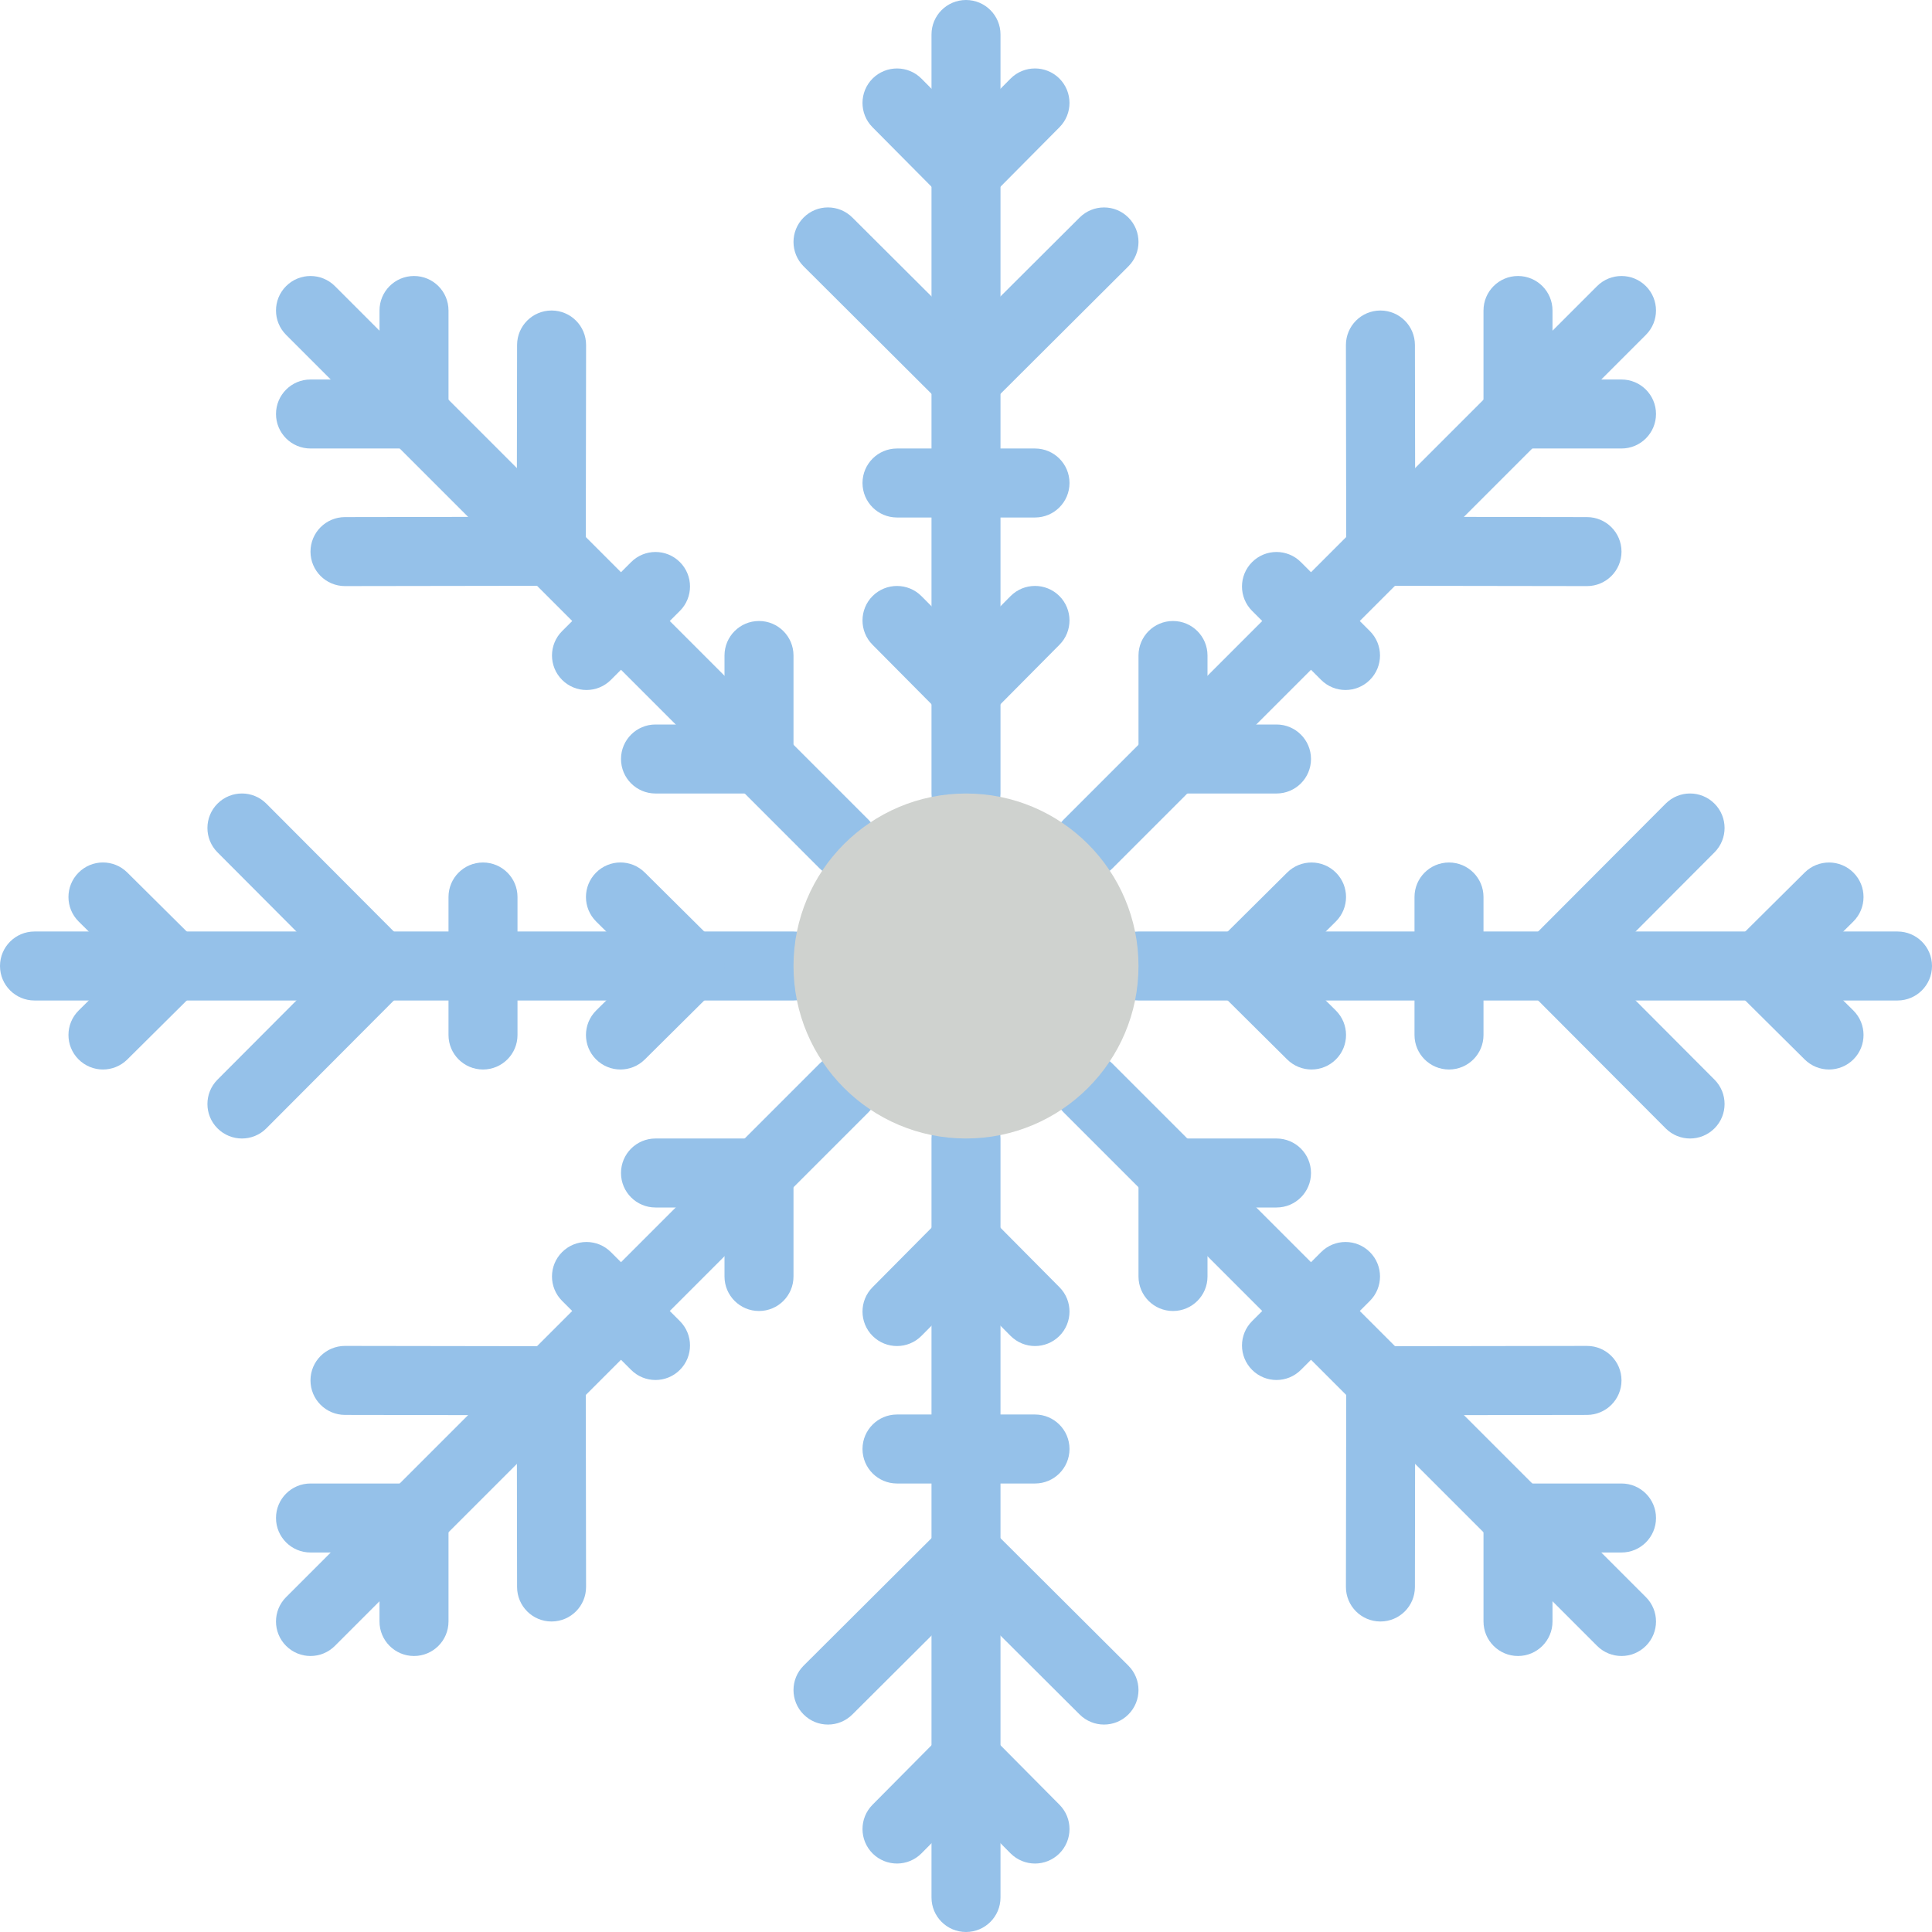 <?xml version="1.0" encoding="iso-8859-1"?>
<!-- Uploaded to: SVG Repo, www.svgrepo.com, Generator: SVG Repo Mixer Tools -->
<svg height="800px" width="800px" version="1.1" id="Layer_1" xmlns="http://www.w3.org/2000/svg"
     viewBox="0 0 512 512" xml:space="preserve">
<g>
	<g>
		<path style="fill:#95C1E9;" d="M256,219.429c-5.047,0-9.143-4.087-9.143-9.143V9.143C246.857,4.087,250.953,0,256,0
			c5.047,0,9.143,4.087,9.143,9.143v201.143C265.143,215.342,261.047,219.429,256,219.429"/>
		<path style="fill:#95C1E9;" d="M256,54.857c-2.441,0-4.773-0.969-6.491-2.706l-18.286-18.432
			c-3.557-3.575-3.529-9.371,0.046-12.928c3.593-3.538,9.371-3.538,12.937,0.055L256,32.731l11.794-11.886
			c3.557-3.593,9.344-3.602,12.937-0.055c3.575,3.557,3.602,9.353,0.046,12.928l-18.286,18.432
			C260.773,53.888,258.441,54.857,256,54.857"/>
		<path style="fill:#95C1E9;" d="M256,192c-2.441,0-4.773-0.969-6.491-2.706l-18.286-18.432c-3.557-3.575-3.529-9.371,0.046-12.928
			c3.593-3.547,9.371-3.529,12.937,0.055L256,169.874l11.794-11.886c3.557-3.593,9.344-3.611,12.937-0.055
			c3.575,3.557,3.602,9.353,0.046,12.928l-18.286,18.432C260.773,191.031,258.441,192,256,192"/>
		<path style="fill:#95C1E9;" d="M256,109.714c-2.331,0-4.672-0.896-6.455-2.67l-36.571-36.453
			c-3.575-3.566-3.584-9.353-0.018-12.928c3.557-3.593,9.344-3.584,12.928-0.018L256,87.662l30.117-30.016
			c3.584-3.566,9.362-3.566,12.928,0.018c3.566,3.575,3.557,9.362-0.018,12.928l-36.571,36.453
			C260.672,108.818,258.331,109.714,256,109.714"/>
		<path style="fill:#95C1E9;" d="M274.286,137.143h-36.571c-5.047,0-9.143-4.087-9.143-9.143c0-5.056,4.096-9.143,9.143-9.143
			h36.571c5.047,0,9.143,4.087,9.143,9.143C283.429,133.056,279.333,137.143,274.286,137.143"/>
		<path style="fill:#95C1E9;" d="M256,512c-5.047,0-9.143-4.087-9.143-9.143V301.714c0-5.056,4.096-9.143,9.143-9.143
			c5.047,0,9.143,4.087,9.143,9.143v201.143C265.143,507.913,261.047,512,256,512"/>
		<path style="fill:#95C1E9;" d="M274.286,493.857c-2.35,0-4.699-0.905-6.491-2.706L256,479.265l-11.794,11.886
			c-3.566,3.593-9.344,3.602-12.937,0.055c-3.575-3.557-3.602-9.344-0.046-12.928l18.286-18.432c3.438-3.465,9.545-3.465,12.983,0
			l18.286,18.432c3.557,3.584,3.529,9.371-0.046,12.928C278.939,492.97,276.617,493.857,274.286,493.857"/>
		<path style="fill:#95C1E9;" d="M274.286,356.714c-2.35,0-4.699-0.905-6.491-2.706L256,342.122l-11.794,11.886
			c-3.566,3.593-9.344,3.611-12.937,0.055c-3.575-3.557-3.602-9.344-0.046-12.928l18.286-18.432c3.438-3.465,9.545-3.465,12.983,0
			l18.286,18.432c3.557,3.584,3.529,9.371-0.046,12.928C278.939,355.827,276.617,356.714,274.286,356.714"/>
		<path style="fill:#95C1E9;" d="M292.571,457.027c-2.331,0-4.672-0.896-6.455-2.67L256,424.341l-30.117,30.016
			c-3.584,3.566-9.362,3.566-12.928-0.018c-3.566-3.584-3.557-9.362,0.018-12.928l36.571-36.453c3.575-3.557,9.335-3.557,12.91,0
			l36.571,36.453c3.575,3.566,3.584,9.344,0.018,12.928C297.262,456.131,294.912,457.027,292.571,457.027"/>
		<path style="fill:#95C1E9;" d="M274.286,393.143h-36.571c-5.047,0-9.143-4.087-9.143-9.143c0-5.056,4.096-9.143,9.143-9.143
			h36.571c5.047,0,9.143,4.087,9.143,9.143C283.429,389.056,279.333,393.143,274.286,393.143"/>
		<path style="fill:#95C1E9;" d="M502.857,265.143H301.714c-5.047,0-9.143-4.087-9.143-9.143c0-5.056,4.096-9.143,9.143-9.143
			h201.143c5.047,0,9.143,4.087,9.143,9.143C512,261.056,507.904,265.143,502.857,265.143"/>
		<path style="fill:#95C1E9;" d="M484.714,283.429c-2.331,0-4.654-0.887-6.446-2.651l-18.423-18.286
			c-1.728-1.719-2.706-4.05-2.706-6.491c0-2.441,0.978-4.773,2.706-6.491l18.423-18.286c3.593-3.557,9.381-3.529,12.937,0.055
			c3.557,3.584,3.529,9.371-0.046,12.928L479.265,256l11.895,11.794c3.575,3.557,3.602,9.353,0.046,12.928
			C489.413,282.523,487.064,283.429,484.714,283.429"/>
		<path style="fill:#95C1E9;" d="M347.571,283.429c-2.331,0-4.654-0.887-6.446-2.651l-18.423-18.286
			c-1.728-1.719-2.706-4.05-2.706-6.491c0-2.441,0.978-4.773,2.706-6.491l18.423-18.286c3.593-3.557,9.381-3.529,12.937,0.055
			s3.529,9.371-0.046,12.928L342.122,256l11.895,11.794c3.575,3.557,3.602,9.353,0.046,12.928
			C352.271,282.523,349.921,283.429,347.571,283.429"/>
		<path style="fill:#95C1E9;" d="M447.888,301.714c-2.341,0-4.69-0.896-6.473-2.688l-36.462-36.571
			c-3.557-3.575-3.557-9.335,0-12.91l36.462-36.571c3.566-3.584,9.344-3.584,12.928-0.018c3.575,3.566,3.584,9.344,0.018,12.928
			L424.336,256l30.025,30.117c3.566,3.584,3.557,9.362-0.018,12.928C452.56,300.818,450.22,301.714,447.888,301.714"/>
		<path style="fill:#95C1E9;" d="M384,283.429c-5.047,0-9.143-4.087-9.143-9.143v-36.571c0-5.056,4.096-9.143,9.143-9.143
			c5.047,0,9.143,4.087,9.143,9.143v36.571C393.143,279.342,389.047,283.429,384,283.429"/>
		<path style="fill:#95C1E9;" d="M210.286,265.143H9.143C4.096,265.143,0,261.056,0,256c0-5.056,4.096-9.143,9.143-9.143h201.143
			c5.047,0,9.143,4.087,9.143,9.143C219.429,261.056,215.333,265.143,210.286,265.143"/>
		<path style="fill:#95C1E9;" d="M27.286,283.429c-2.35,0-4.699-0.905-6.491-2.706c-3.557-3.575-3.529-9.371,0.046-12.928
			L32.735,256L20.84,244.206c-3.575-3.557-3.602-9.344-0.046-12.928c3.557-3.602,9.344-3.621,12.937-0.055l18.423,18.286
			c1.728,1.719,2.706,4.05,2.706,6.491c0,2.441-0.978,4.773-2.706,6.491l-18.423,18.286
			C31.94,282.542,29.608,283.429,27.286,283.429"/>
		<path style="fill:#95C1E9;" d="M164.429,283.429c-2.35,0-4.699-0.905-6.491-2.706c-3.557-3.575-3.529-9.371,0.046-12.928
			L169.878,256l-11.895-11.794c-3.575-3.557-3.602-9.344-0.046-12.928c3.557-3.602,9.344-3.621,12.937-0.055l18.423,18.286
			c1.728,1.719,2.706,4.05,2.706,6.491c0,2.441-0.978,4.773-2.706,6.491l-18.423,18.286
			C169.083,282.542,166.751,283.429,164.429,283.429"/>
		<path style="fill:#95C1E9;" d="M64.112,301.714c-2.331,0-4.672-0.896-6.455-2.67c-3.575-3.566-3.584-9.344-0.018-12.928
			L87.664,256l-30.025-30.117c-3.566-3.584-3.557-9.362,0.018-12.928c3.575-3.566,9.362-3.566,12.928,0.018l36.462,36.571
			c3.557,3.575,3.557,9.335,0,12.91l-36.462,36.571C68.802,300.818,66.452,301.714,64.112,301.714"/>
		<path style="fill:#95C1E9;" d="M128,283.429c-5.047,0-9.143-4.087-9.143-9.143v-36.571c0-5.056,4.096-9.143,9.143-9.143
			c5.047,0,9.143,4.087,9.143,9.143v36.571C137.143,279.342,133.047,283.429,128,283.429"/>
		<path style="fill:#95C1E9;" d="M288.326,232.821c-2.341,0-4.681-0.896-6.464-2.679c-3.575-3.575-3.575-9.353,0-12.928
			L423.247,75.82c3.575-3.566,9.362-3.566,12.928,0c3.575,3.575,3.575,9.362,0,12.928L294.789,230.142
			C293.007,231.925,290.666,232.821,288.326,232.821"/>
		<path style="fill:#95C1E9;" d="M429.714,118.857h-27.429c-5.047,0-9.143-4.087-9.143-9.143V82.286
			c0-5.056,4.096-9.143,9.143-9.143s9.143,4.087,9.143,9.143v18.286h18.286c5.047,0,9.143,4.087,9.143,9.143
			C438.857,114.77,434.761,118.857,429.714,118.857"/>
		<path style="fill:#95C1E9;" d="M338.286,210.286h-27.429c-5.047,0-9.143-4.087-9.143-9.143v-27.429
			c0-5.056,4.096-9.143,9.143-9.143s9.143,4.087,9.143,9.143V192h18.286c5.047,0,9.143,4.087,9.143,9.143
			S343.333,210.286,338.286,210.286"/>
		<path style="fill:#95C1E9;" d="M420.571,155.322h-0.009l-54.665-0.082c-5.047-0.009-9.125-4.087-9.134-9.125l-0.082-54.665
			c-0.009-5.056,4.078-9.152,9.134-9.161h0.009c5.047,0,9.134,4.078,9.143,9.125l0.073,45.55l45.541,0.073
			c5.056,0.009,9.143,4.105,9.134,9.161C429.705,151.244,425.618,155.322,420.571,155.322"/>
		<path style="fill:#95C1E9;" d="M356.571,182.857c-2.341,0-4.681-0.896-6.464-2.679l-18.286-18.286
			c-3.575-3.575-3.575-9.353,0-12.928c3.575-3.575,9.353-3.575,12.928,0l18.286,18.286c3.575,3.575,3.575,9.353,0,12.928
			C361.253,181.961,358.912,182.857,356.571,182.857"/>
		<path style="fill:#95C1E9;" d="M82.286,438.857c-2.341,0-4.681-0.896-6.464-2.679c-3.575-3.575-3.575-9.353,0-12.928
			l141.385-141.394c3.575-3.566,9.362-3.566,12.928,0c3.575,3.575,3.575,9.362,0,12.928L88.75,436.178
			C86.967,437.961,84.626,438.857,82.286,438.857"/>
		<path style="fill:#95C1E9;" d="M109.714,438.857c-5.047,0-9.143-4.087-9.143-9.143v-18.286H82.286
			c-5.047,0-9.143-4.087-9.143-9.143c0-5.056,4.096-9.143,9.143-9.143h27.429c5.047,0,9.143,4.087,9.143,9.143v27.429
			C118.857,434.77,114.761,438.857,109.714,438.857"/>
		<path style="fill:#95C1E9;" d="M201.143,347.429c-5.047,0-9.143-4.087-9.143-9.143V320h-18.286c-5.047,0-9.143-4.087-9.143-9.143
			c0-5.056,4.096-9.143,9.143-9.143h27.429c5.047,0,9.143,4.087,9.143,9.143v27.429C210.286,343.342,206.19,347.429,201.143,347.429
			"/>
		<path style="fill:#95C1E9;" d="M146.174,429.714c-5.047,0-9.134-4.078-9.143-9.125l-0.064-45.55l-45.55-0.073
			c-5.056-0.009-9.143-4.105-9.134-9.161c0.009-5.047,4.096-9.125,9.143-9.125h0.018l54.665,0.082c5.038,0,9.115,4.087,9.125,9.125
			l0.082,54.665c0.009,5.056-4.078,9.152-9.134,9.161H146.174z"/>
		<path style="fill:#95C1E9;" d="M173.714,365.714c-2.341,0-4.681-0.896-6.464-2.679l-18.286-18.286
			c-3.575-3.575-3.575-9.353,0-12.928c3.575-3.575,9.353-3.575,12.928,0l18.286,18.286c3.575,3.575,3.575,9.353,0,12.928
			C178.395,364.818,176.055,365.714,173.714,365.714"/>
		<path style="fill:#95C1E9;" d="M429.714,438.857c-2.341,0-4.681-0.896-6.464-2.679L281.865,294.784
			c-3.575-3.566-3.575-9.353,0-12.928c3.566-3.566,9.353-3.566,12.928,0L436.178,423.25c3.575,3.575,3.575,9.353,0,12.928
			C434.395,437.961,432.055,438.857,429.714,438.857"/>
		<path style="fill:#95C1E9;" d="M402.286,438.857c-5.047,0-9.143-4.087-9.143-9.143v-27.429c0-5.056,4.096-9.143,9.143-9.143
			h27.429c5.047,0,9.143,4.087,9.143,9.143c0,5.056-4.096,9.143-9.143,9.143h-18.286v18.286
			C411.429,434.77,407.333,438.857,402.286,438.857"/>
		<path style="fill:#95C1E9;" d="M310.857,347.429c-5.047,0-9.143-4.087-9.143-9.143v-27.429c0-5.056,4.096-9.143,9.143-9.143
			h27.429c5.047,0,9.143,4.087,9.143,9.143c0,5.056-4.096,9.143-9.143,9.143H320v18.286
			C320,343.342,315.904,347.429,310.857,347.429"/>
		<path style="fill:#95C1E9;" d="M365.826,429.714h-0.009c-5.056-0.009-9.143-4.105-9.134-9.161l0.082-54.665
			c0.009-5.038,4.087-9.125,9.125-9.125l54.665-0.082h0.018c5.047,0,9.134,4.078,9.143,9.125c0.009,5.056-4.078,9.152-9.134,9.161
			l-45.55,0.073l-0.064,45.55C374.96,425.637,370.873,429.714,365.826,429.714"/>
		<path style="fill:#95C1E9;" d="M338.286,365.714c-2.341,0-4.681-0.896-6.464-2.679c-3.575-3.575-3.575-9.353,0-12.928
			l18.286-18.286c3.575-3.575,9.353-3.575,12.928,0c3.575,3.575,3.575,9.353,0,12.928l-18.286,18.286
			C342.967,364.818,340.626,365.714,338.286,365.714"/>
		<path style="fill:#95C1E9;" d="M223.675,232.821c-2.341,0-4.681-0.896-6.464-2.679L75.825,88.748
			c-3.575-3.566-3.575-9.353,0-12.928c3.566-3.566,9.353-3.566,12.928,0l141.385,141.394c3.575,3.575,3.575,9.353,0,12.928
			C228.356,231.925,226.015,232.821,223.675,232.821"/>
		<path style="fill:#95C1E9;" d="M109.714,118.857H82.286c-5.047,0-9.143-4.087-9.143-9.143c0-5.056,4.096-9.143,9.143-9.143h18.286
			V82.286c0-5.056,4.096-9.143,9.143-9.143c5.047,0,9.143,4.087,9.143,9.143v27.429C118.857,114.77,114.761,118.857,109.714,118.857
			"/>
		<path style="fill:#95C1E9;" d="M201.143,210.286h-27.429c-5.047,0-9.143-4.087-9.143-9.143s4.096-9.143,9.143-9.143H192v-18.286
			c0-5.056,4.096-9.143,9.143-9.143s9.143,4.087,9.143,9.143v27.429C210.286,206.199,206.19,210.286,201.143,210.286"/>
		<path style="fill:#95C1E9;" d="M91.429,155.322c-5.047,0-9.134-4.078-9.143-9.125c-0.009-5.056,4.078-9.152,9.134-9.161
			l45.541-0.073l0.073-45.55c0.009-5.047,4.096-9.125,9.143-9.125h0.009c5.056,0.009,9.143,4.105,9.134,9.161l-0.082,54.665
			c-0.009,5.038-4.087,9.115-9.134,9.125l-54.665,0.082H91.429z"/>
		<path style="fill:#95C1E9;" d="M155.429,182.857c-2.341,0-4.681-0.896-6.464-2.679c-3.575-3.575-3.575-9.353,0-12.928
			l18.286-18.286c3.575-3.575,9.353-3.575,12.928,0c3.575,3.575,3.575,9.353,0,12.928l-18.286,18.286
			C160.11,181.961,157.769,182.857,155.429,182.857"/>
	</g>
	<path style="fill:#CFD2CF;" d="M301.714,256c0,25.243-20.471,45.714-45.714,45.714c-25.243,0-45.714-20.471-45.714-45.714
		c0-25.243,20.471-45.714,45.714-45.714C281.243,210.286,301.714,230.757,301.714,256"/>
</g>
</svg>
